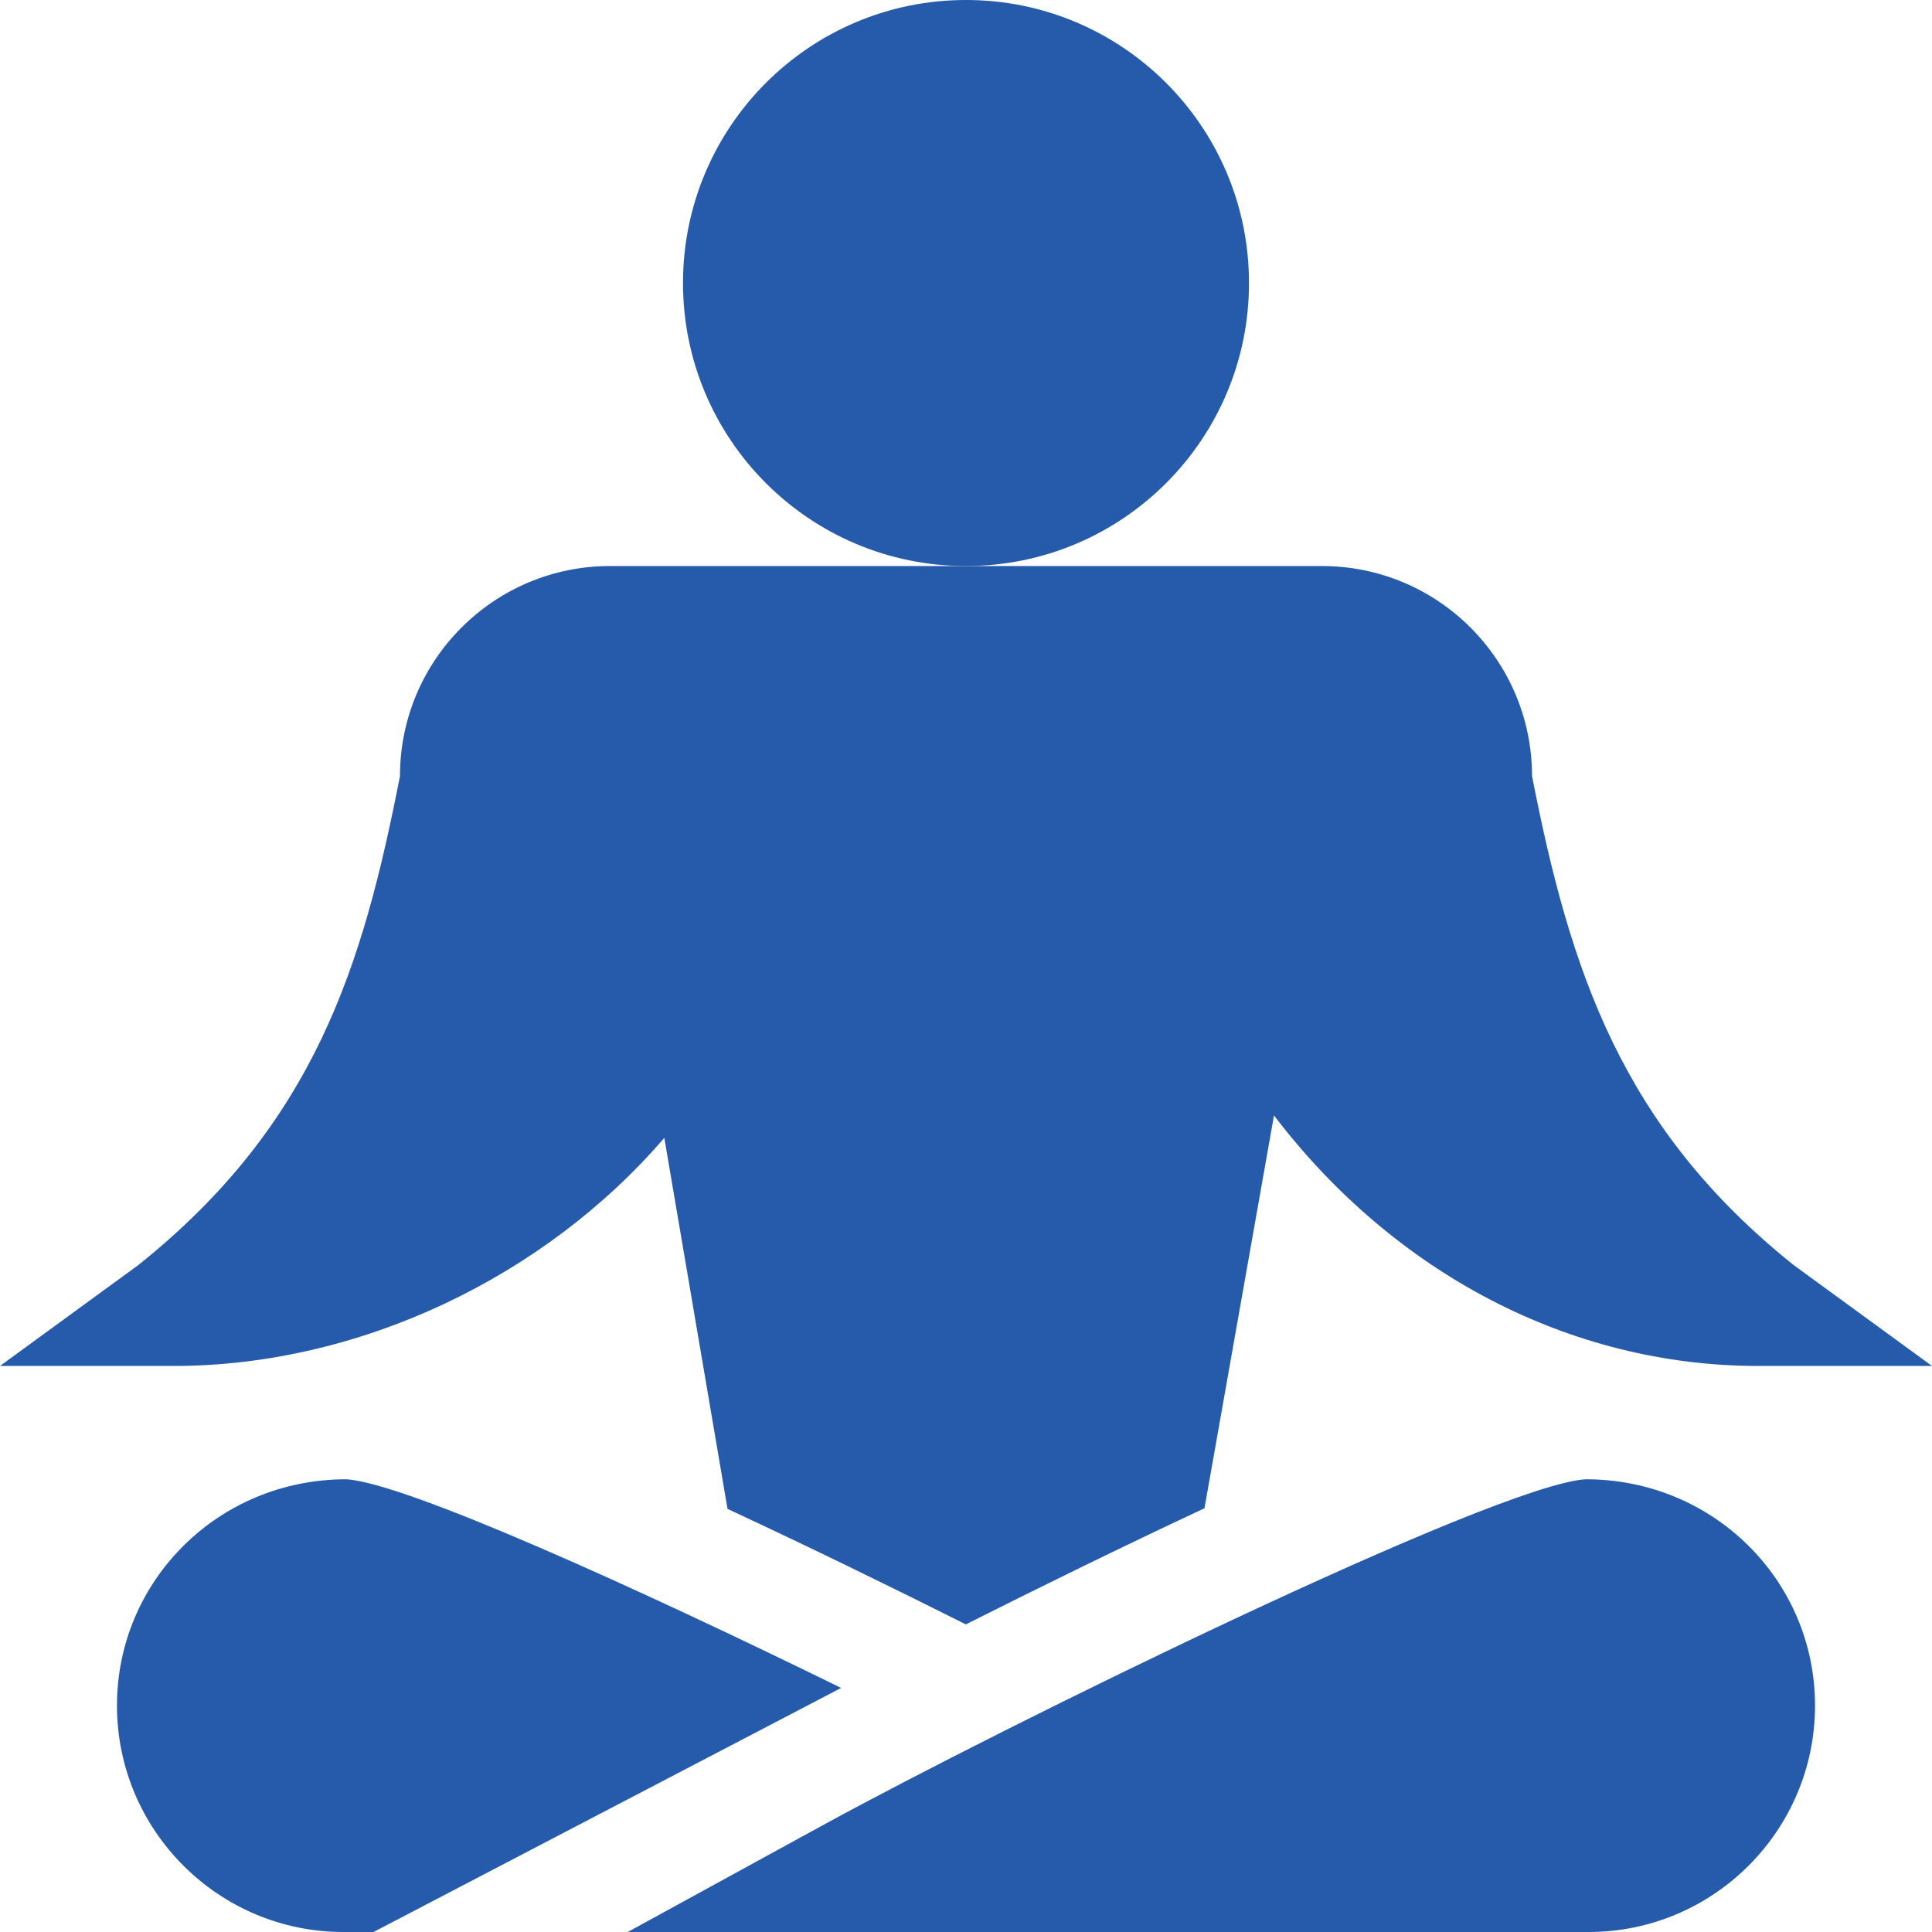 <?xml version="1.0"?>
<svg xmlns="http://www.w3.org/2000/svg" width="46" height="46" viewBox="0 0 46 46" fill="none">
<g clip-path="url(#clip0_19_376)">
<path d="M23 13.477C26.721 13.477 29.738 10.46 29.738 6.738C29.738 3.017 26.721 0 23 0C19.279 0 16.262 3.017 16.262 6.738C16.262 10.46 19.279 13.477 23 13.477Z" fill="#255BAA"/>
<path d="M43.215 40.609C43.215 37.639 40.805 35.221 37.756 35.221H37.749C35.588 35.362 23.917 41.09 19.568 43.47L14.946 46H37.824C40.797 46 43.215 43.582 43.215 40.609ZM42.709 30.123C38.615 26.849 37.387 23.131 36.477 18.478C36.477 15.716 34.237 13.477 31.475 13.477H14.525C11.763 13.477 9.523 15.716 9.523 18.478C8.64 22.991 7.503 26.755 3.29 30.123L0 32.523H4.133C8.568 32.523 12.974 30.398 15.817 27.092L17.322 35.926C19.307 36.849 21.288 37.819 22.996 38.676C24.708 37.815 26.695 36.838 28.678 35.911L30.333 26.558C33.189 30.306 37.371 32.523 41.867 32.523H46L42.709 30.123ZM8.251 35.221H8.244C5.195 35.221 2.785 37.639 2.785 40.609C2.785 43.582 5.203 46 8.176 46H8.894C9.174 45.854 20.307 40.043 20.027 40.189C15.176 37.81 9.669 35.314 8.251 35.221Z" fill="#255BAA"/>
</g>
<defs>
<clipPath id="clip0_19_376">
<rect width="46" height="46" fill="white"/>
</clipPath>
</defs>
</svg>
